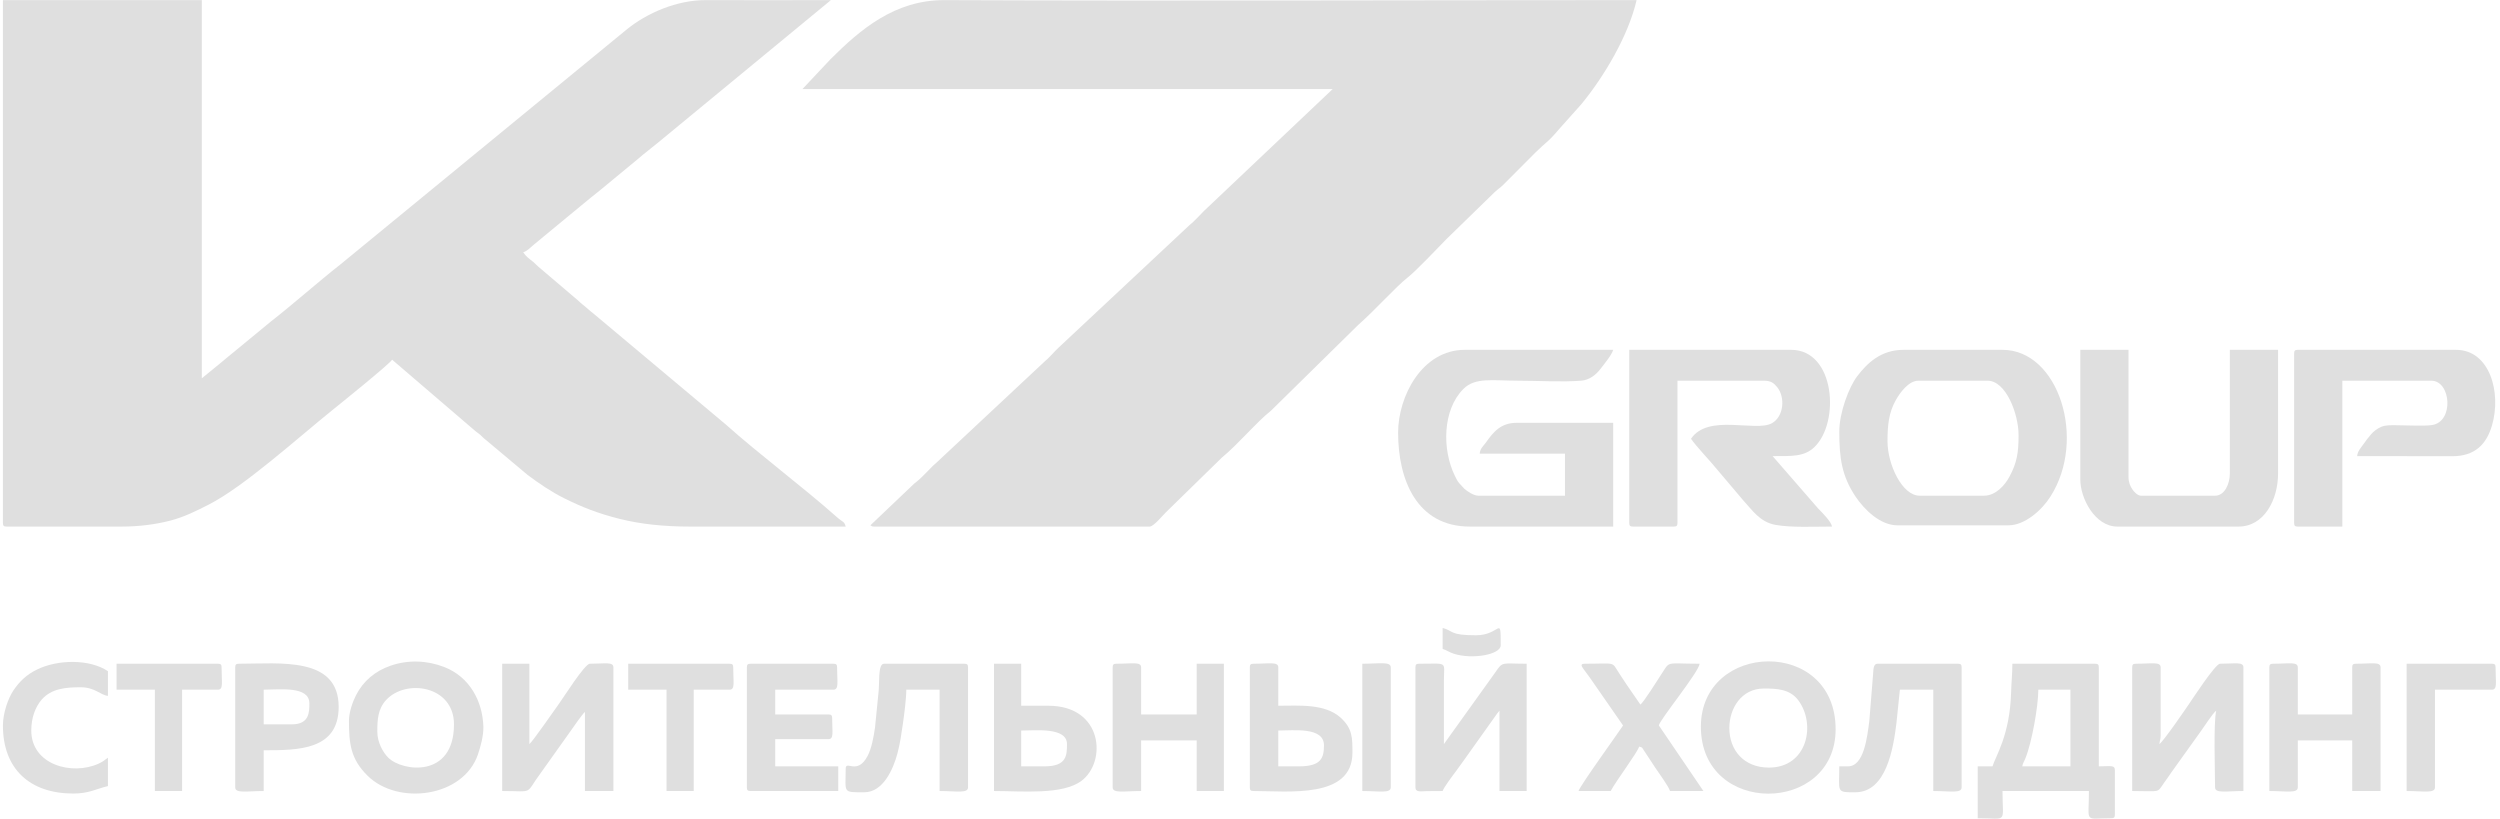 <?xml version="1.0" encoding="UTF-8"?> <svg xmlns="http://www.w3.org/2000/svg" width="458" height="150" viewBox="0 0 458 150" fill="none"><path fill-rule="evenodd" clip-rule="evenodd" d="M0.535 95.796C0.535 96.316 0.689 96.47 1.209 96.47H22.257C25.604 96.47 28.567 96.046 31.145 95.392C33.8 94.7 35.955 93.603 38.187 92.468C44.651 89.197 54.483 80.289 60.909 75.114C62.275 74.017 71.24 66.802 71.837 65.898L87.075 78.962C87.498 79.327 87.556 79.289 87.979 79.654C88.383 80.02 88.441 80.155 88.922 80.52L96.675 87.023C98.715 88.543 101.042 90.14 103.313 91.256C106.66 92.93 109.566 94.065 113.548 95.065C117.396 96.027 121.667 96.47 126.4 96.47C135.924 96.47 145.428 96.47 154.932 96.47C154.663 95.469 154.432 95.719 153.297 94.719C147.083 89.197 138.983 83.156 132.922 77.73L108.661 57.394C107.873 56.798 107.584 56.452 106.814 55.855C106.391 55.528 106.333 55.432 105.968 55.105L98.618 48.852C98.234 48.525 98.08 48.313 97.695 47.986C96.925 47.37 96.386 47.024 95.848 46.216C96.54 46.024 97.137 45.389 97.695 44.908L102.909 40.598C105.352 38.617 107.526 36.75 110.008 34.788L116.954 29.054C118.127 28.015 119.243 27.227 120.455 26.207L152.22 0.022C144.601 0.022 136.963 0.06 129.344 0.022C124.072 -0.017 118.474 2.369 114.683 5.505L62.333 48.467C58.35 51.584 53.713 55.72 49.654 58.876L43.324 64.09C42.266 64.917 41.323 65.763 40.226 66.648L36.975 69.303V0.022H0.535V95.796Z" fill="#DFDFDF"></path><path fill-rule="evenodd" clip-rule="evenodd" d="M147.005 16.318H244.145L220.538 38.674C219.692 39.52 218.788 40.559 217.903 41.252L193.93 63.685C193.007 64.551 192.276 65.494 191.314 66.283L171.42 84.887C170.881 85.33 170.554 85.715 170.054 86.215C169.573 86.696 169.284 87.004 168.803 87.465C168.226 88.043 168.034 88.12 167.457 88.62L159.453 96.239C159.741 96.392 159.703 96.469 160.145 96.469H210.63C211.342 96.469 213.073 94.353 213.631 93.814L223.828 83.848C226.984 81.232 230.197 77.326 232.852 75.229L248.84 59.51C252.014 56.721 255.766 52.488 257.844 50.872C259.421 49.641 263.173 45.658 265.02 43.772L273.851 35.172C274.467 34.595 274.813 34.441 275.448 33.806C277.449 31.786 279.315 29.939 281.316 27.919C283.375 25.88 283.49 26.188 285.645 23.629L289.705 19.088C293.899 13.99 298.324 6.525 299.825 0.022C257.651 0.022 215.19 0.195 173.036 0.022C163.897 -0.017 157.567 5.447 152.161 10.834L147.005 16.318Z" fill="#DFDFDF"></path><path fill-rule="evenodd" clip-rule="evenodd" d="M298.48 95.796C298.48 96.315 298.634 96.469 299.154 96.469H306.619C307.157 96.469 307.311 96.315 307.311 95.796V69.745H323.146C324.454 69.745 324.973 70.188 325.589 70.938C327.07 72.766 326.82 76.306 324.608 77.537C321.626 79.192 312.91 75.729 309.793 80.385C310.717 81.751 313.449 84.598 314.584 86.022L319.355 91.659C321.029 93.448 322.357 95.623 325.281 96.161C328.225 96.681 332.246 96.469 335.613 96.469C335.536 95.603 333.766 93.852 333.054 93.121L324.742 83.559C328.244 83.559 330.534 83.694 332.381 81.924C337.113 77.422 336.228 64.089 328.129 64.089H298.48V95.796Z" fill="#DFDFDF"></path><path fill-rule="evenodd" clip-rule="evenodd" d="M256.134 79.269C256.134 87.869 259.539 96.469 269.274 96.469H295.536V77.46H277.874C274.969 77.46 273.603 79.096 272.218 81.077C271.756 81.712 271.16 82.136 271.083 83.117H286.705V90.813H270.852C269.986 90.813 268.813 90.024 268.274 89.543L267.293 88.485C266.927 88.004 266.792 87.696 266.542 87.195C264.157 82.347 264.272 75.094 268.082 71.265C270.256 69.072 273.507 69.745 278.105 69.745C281.645 69.745 286.224 70.015 289.649 69.745C291.207 69.63 292.4 68.629 293.17 67.629C293.824 66.782 295.267 65.051 295.536 64.089C286.475 64.089 277.413 64.089 268.351 64.089C260.52 64.089 256.134 72.612 256.134 79.269Z" fill="#DFDFDF"></path><path fill-rule="evenodd" clip-rule="evenodd" d="M345.791 80.847C345.791 77.999 346.003 75.613 347.311 73.305C348.042 71.996 349.639 69.745 351.447 69.745H364.126C367.493 69.745 369.802 75.825 369.802 79.711C369.802 82.905 369.513 84.771 368.128 87.33C367.32 88.85 365.646 90.813 363.453 90.813H351.678C348.465 90.813 345.791 85.079 345.791 80.847ZM336.96 79.038C336.96 83.848 337.383 87.157 339.942 90.986C341.577 93.41 344.483 96.238 347.599 96.238H367.974C370.918 96.238 374.054 93.487 375.631 90.986C382.346 80.5 377.132 64.089 366.858 64.089H348.735C344.579 64.089 342.078 66.513 340.231 68.937C338.711 70.938 336.96 75.613 336.96 79.038Z" fill="#DFDFDF"></path><path fill-rule="evenodd" clip-rule="evenodd" d="M381.113 87.869C381.113 91.255 383.768 96.469 387.905 96.469H410.088C414.802 96.469 417.341 91.544 417.341 86.734V64.089H408.51V86.734C408.51 88.619 407.568 90.813 405.798 90.813H392.215C391.599 90.813 390.925 90.062 390.656 89.658C390.252 89.062 389.944 88.369 389.944 87.407V64.089H381.113V87.869Z" fill="#DFDFDF"></path><path fill-rule="evenodd" clip-rule="evenodd" d="M420.285 64.762V95.796C420.285 96.315 420.439 96.469 420.959 96.469H429.116V69.745H445.412C449.01 69.745 449.625 77.191 445.585 77.864C444.2 78.095 440.679 77.903 439.063 77.903C437.909 77.903 437.081 77.845 436.215 78.211C435.561 78.48 434.792 79.057 434.388 79.557C433.907 80.115 433.407 80.75 433.002 81.347C432.541 82.001 431.906 82.655 431.829 83.559C437.639 83.559 443.45 83.579 449.26 83.579C453.435 83.579 455.532 81.366 456.532 77.941C458.303 71.881 456.109 64.089 449.933 64.089H420.959C420.439 64.089 420.285 64.243 420.285 64.762Z" fill="#DFDFDF"></path><path fill-rule="evenodd" clip-rule="evenodd" d="M373.419 126.349H379.306V140.394H370.475C370.629 139.682 370.783 139.605 371.052 138.931C372.245 136.007 373.419 129.35 373.419 126.349ZM365.03 140.394H362.317V149.898C367.935 149.898 366.858 151.014 366.858 144.915H382.692C382.692 150.975 381.711 149.898 386.771 149.898C387.29 149.898 387.444 149.744 387.444 149.225V141.067C387.444 140.105 386.578 140.394 384.501 140.394V122.27C384.501 121.751 384.347 121.597 383.827 121.597H368.666C368.666 123.482 368.493 124.81 368.436 126.811C368.224 134.757 365.511 138.662 365.03 140.394Z" fill="#DFDFDF"></path><path fill-rule="evenodd" clip-rule="evenodd" d="M390.619 122.269V144.914C395.948 144.914 395.083 145.376 396.506 143.337C396.949 142.702 397.353 142.182 397.815 141.47L403.202 133.948C403.856 133.063 405.357 130.677 406.011 130.196C405.491 132.447 405.799 141.316 405.799 144.241C405.799 145.395 407.877 144.914 410.994 144.914V122.269C410.994 121.192 409.474 121.596 406.703 121.596C405.857 121.596 401.547 128.214 401.085 128.888C400.508 129.734 396.353 135.814 395.602 136.314C395.66 135.602 395.833 135.506 395.833 134.737V122.269C395.833 121.173 394.178 121.596 391.293 121.596C390.773 121.596 390.619 121.75 390.619 122.269Z" fill="#DFDFDF"></path><path fill-rule="evenodd" clip-rule="evenodd" d="M92 144.914C98.061 144.914 96.021 145.684 99.176 141.451L104.448 134.044C104.91 133.409 106.699 130.773 107.161 130.427V144.914H112.375V122.269C112.375 121.192 110.855 121.596 108.065 121.596C107.122 121.596 103.236 127.791 102.447 128.868C101.62 130.003 97.56 135.891 96.983 136.314V121.596H92V144.914Z" fill="#DFDFDF"></path><path fill-rule="evenodd" clip-rule="evenodd" d="M259.309 122.27V144.242C259.309 145.204 260.328 144.954 261.329 144.934C262.329 144.915 263.31 144.915 264.292 144.915C264.446 144.319 266.254 141.914 266.754 141.26C267.678 140.009 268.467 138.874 269.39 137.585L274.296 130.697C274.508 130.428 274.527 130.409 274.7 130.197V144.915H279.683V121.597C275.104 121.597 275.335 121.116 273.969 123.136L264.523 136.315V124.771C264.523 121.058 265.408 121.597 259.982 121.597C259.463 121.597 259.309 121.751 259.309 122.27Z" fill="#DFDFDF"></path><path fill-rule="evenodd" clip-rule="evenodd" d="M69.124 134.045C69.124 131.852 69.221 129.87 70.76 128.216C74.396 124.31 83.169 125.618 83.169 132.699C83.169 142.626 73.703 141.356 71.144 138.817C70.163 137.855 69.124 135.989 69.124 134.045ZM63.93 132.006C63.93 136.2 64.218 139.067 67.374 142.145C72.895 147.571 84.843 146.109 87.556 138.22C88.018 136.854 88.595 134.815 88.556 133.16C88.422 128.37 85.959 123.983 81.418 122.213C78.225 120.963 74.742 120.847 71.529 121.963C68.72 122.944 66.546 124.753 65.2 127.408C64.642 128.504 63.93 130.467 63.93 132.006Z" fill="#DFDFDF"></path><path fill-rule="evenodd" clip-rule="evenodd" d="M316.815 133.371C316.815 129.754 319.047 126.137 323.145 126.137C325.512 126.137 327.878 126.233 329.417 128.253C332.765 132.678 331.11 140.624 324.069 140.624C319.49 140.624 316.815 137.45 316.815 133.371ZM311.602 133.14C311.602 149.59 336.286 149.224 336.286 133.602C336.286 116.729 311.602 117.46 311.602 133.14Z" fill="#DFDFDF"></path><path fill-rule="evenodd" clip-rule="evenodd" d="M415.744 122.269V144.914C418.88 144.914 420.958 145.395 420.958 144.241V135.641H430.924V144.914H436.119V122.269C436.119 121.173 434.483 121.596 431.598 121.596C431.078 121.596 430.924 121.75 430.924 122.269V130.889H420.958V122.269C420.958 121.173 419.303 121.596 416.437 121.596C415.917 121.596 415.744 121.75 415.744 122.269Z" fill="#DFDFDF"></path><path fill-rule="evenodd" clip-rule="evenodd" d="M203.841 122.269V144.241C203.841 145.395 205.919 144.914 209.055 144.914V135.641H219.232V144.914H224.215V121.596H219.232V130.889H209.055V122.269C209.055 121.173 207.4 121.596 204.514 121.596C203.995 121.596 203.841 121.75 203.841 122.269Z" fill="#DFDFDF"></path><path fill-rule="evenodd" clip-rule="evenodd" d="M154.931 140.836C154.931 145.281 154.277 145.146 158.337 145.146C161.8 145.146 163.647 140.875 164.397 138.085C164.878 136.315 165.128 134.526 165.417 132.544C165.629 131.063 166.033 128.023 166.033 126.349H172.132V144.915C175.268 144.915 177.345 145.396 177.345 144.242V122.27C177.345 121.751 177.192 121.597 176.672 121.597H161.954C160.761 121.597 161.184 125.368 160.915 127.138L160.299 133.314C160.049 135.007 159.684 137.104 158.933 138.508C157.029 142.106 154.931 139.162 154.931 140.836Z" fill="#DFDFDF"></path><path fill-rule="evenodd" clip-rule="evenodd" d="M338.554 140.394H336.958C336.958 145.184 336.323 145.146 339.901 145.146C345.596 145.146 346.866 137.027 347.424 132.505L348.059 126.349H354.177V144.915C357.294 144.915 359.372 145.396 359.372 144.242V122.27C359.372 121.751 359.218 121.597 358.698 121.597H343.98C343.095 121.597 343.23 122.886 343.134 123.694L342.46 132.082C342.075 135.007 341.498 140.394 338.554 140.394Z" fill="#DFDFDF"></path><path fill-rule="evenodd" clip-rule="evenodd" d="M136.827 122.27V144.242C136.827 144.761 136.981 144.915 137.501 144.915H153.566V140.394H142.022V135.411H151.757C152.815 135.411 152.45 134.141 152.45 131.563C152.45 131.043 152.277 130.889 151.757 130.889H142.022V126.349H152.661C153.739 126.349 153.354 124.964 153.354 122.27C153.354 121.751 153.2 121.597 152.661 121.597H137.501C136.981 121.597 136.827 121.751 136.827 122.27Z" fill="#DFDFDF"></path><path fill-rule="evenodd" clip-rule="evenodd" d="M53.501 132.698H48.307V126.349C51.154 126.349 56.676 125.618 56.676 128.851C56.676 130.37 56.714 132.698 53.501 132.698ZM43.093 122.271V144.242C43.093 145.397 45.171 144.916 48.307 144.916V137.451C54.656 137.451 62.025 137.431 62.044 129.524C62.063 120.212 51.25 121.597 43.766 121.597C43.247 121.597 43.093 121.751 43.093 122.271Z" fill="#DFDFDF"></path><path fill-rule="evenodd" clip-rule="evenodd" d="M238.031 140.393H234.183V133.832C237.03 133.832 242.552 133.14 242.552 136.545C242.552 138.835 242.032 140.393 238.031 140.393ZM228.969 122.269V144.241C228.969 144.76 229.123 144.914 229.642 144.914C236.049 144.914 247.766 146.376 247.766 137.892C247.766 135.237 247.804 133.467 245.592 131.466C242.667 128.869 238.05 129.292 234.183 129.292V122.269C234.183 121.173 232.528 121.596 229.642 121.596C229.123 121.596 228.969 121.75 228.969 122.269Z" fill="#DFDFDF"></path><path fill-rule="evenodd" clip-rule="evenodd" d="M297.346 132.909C296.346 134.429 289.439 143.972 289.188 144.915H295.076C296.095 143.01 300.001 137.834 300.29 136.776C300.982 136.949 300.809 136.969 301.155 137.469L303.233 140.624C303.791 141.471 305.715 144.087 305.946 144.915H312.064L303.907 132.909C303.83 132.159 311.256 123.097 311.372 121.596C304.946 121.596 306.042 120.981 304.311 123.597C303.637 124.617 301.175 128.58 300.521 129.08C299.655 127.791 298.828 126.656 297.923 125.309C297.461 124.598 297.096 124.059 296.673 123.405C295.133 121.096 296.269 121.596 290.324 121.596C289.323 121.596 289.843 122.173 290.15 122.635C290.554 123.212 290.882 123.597 291.228 124.097L297.346 132.909Z" fill="#DFDFDF"></path><path fill-rule="evenodd" clip-rule="evenodd" d="M191.391 140.394H187.082V133.833C189.698 133.833 195.47 133.179 195.47 136.315C195.47 138.354 195.432 140.394 191.391 140.394ZM182.099 144.915C187.293 144.915 194.643 145.665 198.125 143.049C202.8 139.547 202.069 129.292 192.065 129.292H187.082V121.597H182.099V144.915Z" fill="#DFDFDF"></path><path fill-rule="evenodd" clip-rule="evenodd" d="M0.535 132.909C0.535 140.913 5.499 145.376 13.426 145.376C16.312 145.376 17.581 144.53 19.775 144.01V138.816C19.101 139.258 19.024 139.451 18.12 139.874C13.233 142.144 5.73 140.124 5.73 133.833C5.73 131.466 6.48 129.542 7.596 128.215C9.424 126.079 12.194 125.906 14.792 125.906C17.389 125.906 18.447 127.368 19.775 127.484V122.962C16.389 120.692 10.559 120.808 6.788 122.655C4.883 123.578 3.613 124.79 2.459 126.483C1.497 127.907 0.535 130.639 0.535 132.909Z" fill="#DFDFDF"></path><path fill-rule="evenodd" clip-rule="evenodd" d="M21.354 126.349H28.376V144.915H33.359V126.349H39.92C40.978 126.349 40.593 124.964 40.593 122.27C40.593 121.751 40.439 121.597 39.92 121.597H21.354V126.349Z" fill="#DFDFDF"></path><path fill-rule="evenodd" clip-rule="evenodd" d="M115.087 126.349H122.109V144.915H127.092V126.349H133.653C134.711 126.349 134.326 124.964 134.326 122.27C134.326 121.751 134.173 121.597 133.653 121.597H115.087V126.349Z" fill="#DFDFDF"></path><path fill-rule="evenodd" clip-rule="evenodd" d="M440.892 144.915C444.008 144.915 446.086 145.396 446.086 144.242V126.349H456.514C457.572 126.349 457.187 124.964 457.187 122.27C457.187 121.751 457.034 121.597 456.514 121.597H440.892V144.915Z" fill="#DFDFDF"></path><path fill-rule="evenodd" clip-rule="evenodd" d="M249.575 144.915C252.692 144.915 254.789 145.396 254.789 144.242V122.27C254.789 121.135 252.692 121.597 249.575 121.597V144.915Z" fill="#DFDFDF"></path><path fill-rule="evenodd" clip-rule="evenodd" d="M264.292 118.884C264.927 119.057 265.504 119.5 266.351 119.769C269.718 120.846 274.931 119.942 274.931 118.211C274.931 112.497 274.912 116.383 270.41 116.383C265.523 116.383 266.351 115.594 264.292 115.036V118.884Z" fill="#DFDFDF"></path></svg> 